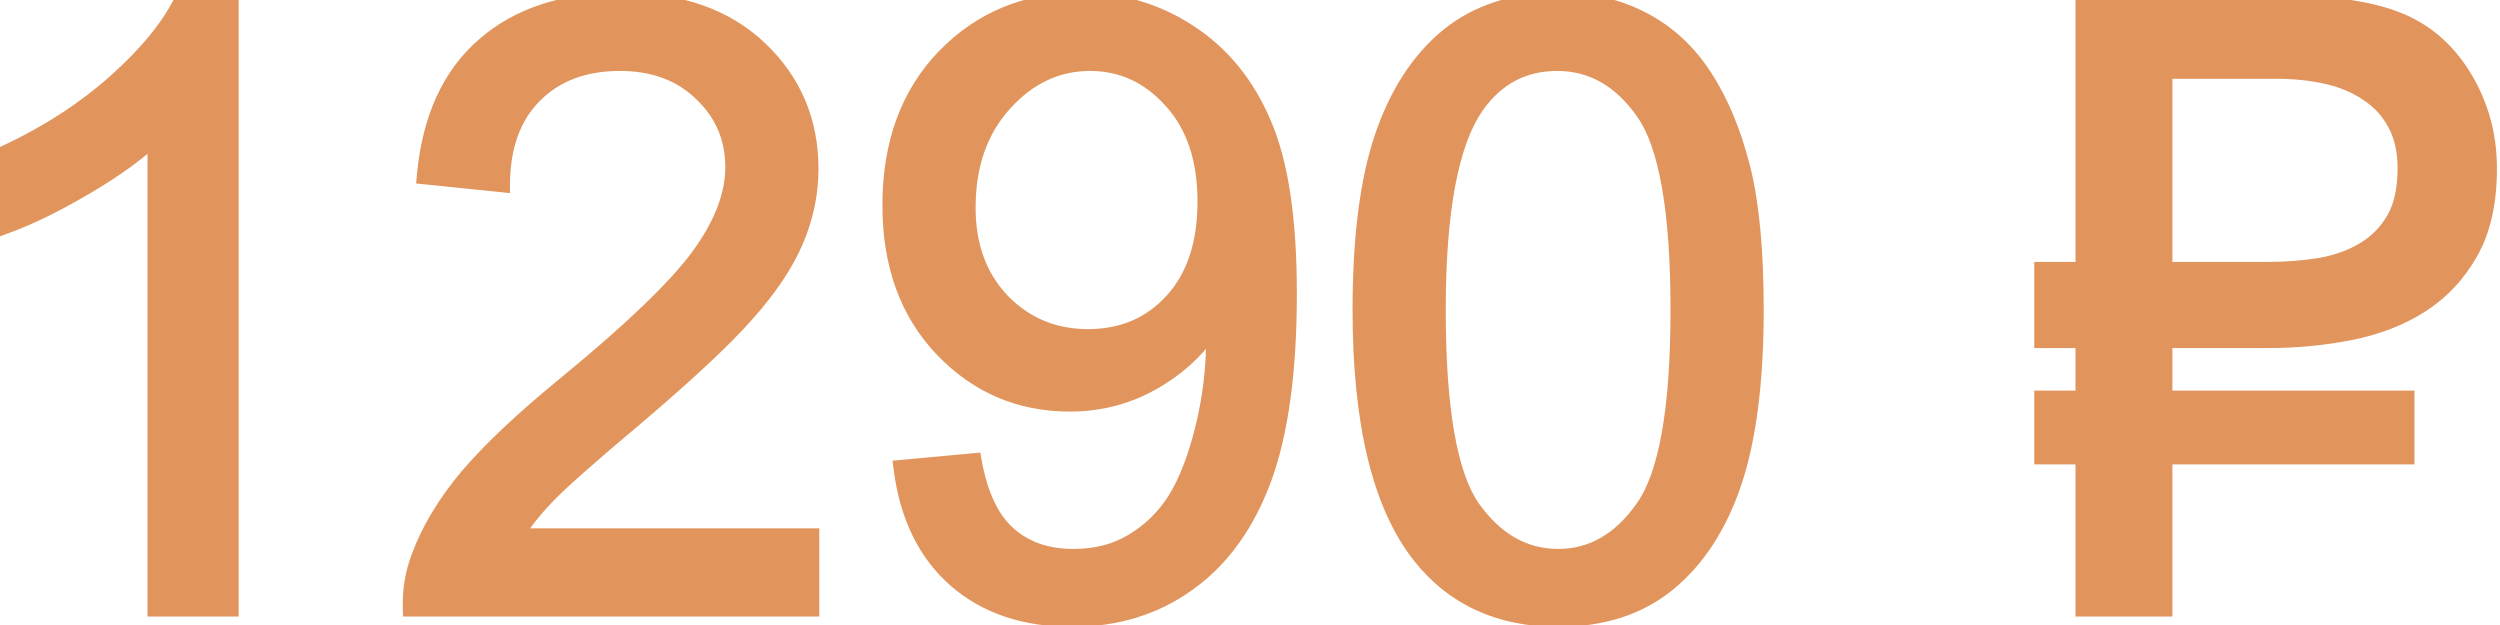 <?xml version="1.0" encoding="UTF-8"?> <svg xmlns="http://www.w3.org/2000/svg" width="148" height="37" viewBox="0 0 148 37" fill="none"><path d="M13.628 36H9.233V7.997C8.175 9.006 6.784 10.015 5.059 11.024C3.35 12.034 1.812 12.79 0.444 13.295V9.047C2.902 7.891 5.05 6.492 6.89 4.848C8.729 3.204 10.031 1.609 10.796 0.062H13.628V36ZM48.003 31.776V36H24.346C24.313 34.942 24.484 33.925 24.858 32.948C25.461 31.337 26.421 29.75 27.739 28.188C29.074 26.625 30.994 24.818 33.501 22.768C37.391 19.578 40.02 17.055 41.387 15.199C42.754 13.328 43.438 11.562 43.438 9.901C43.438 8.16 42.811 6.695 41.558 5.507C40.321 4.302 38.701 3.7 36.699 3.7C34.583 3.7 32.891 4.335 31.621 5.604C30.352 6.874 29.709 8.632 29.692 10.878L25.176 10.414C25.485 7.045 26.649 4.481 28.667 2.724C30.685 0.95 33.395 0.062 36.797 0.062C40.231 0.062 42.949 1.015 44.951 2.919C46.953 4.823 47.954 7.183 47.954 9.999C47.954 11.431 47.661 12.839 47.075 14.223C46.489 15.606 45.513 17.063 44.145 18.593C42.795 20.123 40.54 22.222 37.383 24.892C34.746 27.105 33.053 28.611 32.305 29.408C31.556 30.189 30.938 30.979 30.449 31.776H48.003ZM53.398 27.724L57.622 27.333C57.98 29.319 58.664 30.759 59.673 31.654C60.682 32.55 61.976 32.997 63.555 32.997C64.906 32.997 66.086 32.688 67.095 32.069C68.12 31.451 68.958 30.629 69.609 29.604C70.26 28.562 70.806 27.162 71.245 25.404C71.685 23.646 71.904 21.856 71.904 20.033C71.904 19.838 71.896 19.545 71.88 19.154C71.001 20.554 69.796 21.693 68.267 22.572C66.753 23.435 65.109 23.866 63.335 23.866C60.373 23.866 57.866 22.792 55.815 20.644C53.765 18.495 52.739 15.663 52.739 12.148C52.739 8.518 53.805 5.596 55.938 3.383C58.086 1.169 60.772 0.062 63.994 0.062C66.322 0.062 68.446 0.689 70.366 1.942C72.303 3.196 73.768 4.986 74.761 7.313C75.77 9.625 76.274 12.977 76.274 17.372C76.274 21.946 75.778 25.591 74.785 28.31C73.792 31.011 72.311 33.07 70.342 34.486C68.389 35.902 66.094 36.61 63.457 36.61C60.658 36.61 58.371 35.837 56.597 34.291C54.823 32.728 53.757 30.539 53.398 27.724ZM71.392 11.928C71.392 9.405 70.716 7.403 69.365 5.922C68.031 4.441 66.419 3.7 64.531 3.7C62.578 3.7 60.877 4.498 59.429 6.093C57.98 7.688 57.256 9.755 57.256 12.294C57.256 14.573 57.94 16.428 59.307 17.86C60.69 19.276 62.391 19.984 64.409 19.984C66.444 19.984 68.112 19.276 69.414 17.86C70.732 16.428 71.392 14.45 71.392 11.928ZM80.571 18.349C80.571 14.117 81.003 10.715 81.865 8.144C82.744 5.556 84.038 3.562 85.747 2.162C87.472 0.762 89.637 0.062 92.241 0.062C94.162 0.062 95.846 0.453 97.295 1.234C98.743 1.999 99.94 3.114 100.884 4.579C101.828 6.028 102.568 7.802 103.105 9.901C103.643 11.985 103.911 14.8 103.911 18.349C103.911 22.548 103.48 25.941 102.617 28.529C101.755 31.101 100.461 33.095 98.735 34.511C97.026 35.91 94.862 36.61 92.241 36.61C88.791 36.61 86.081 35.373 84.111 32.899C81.751 29.921 80.571 25.071 80.571 18.349ZM85.088 18.349C85.088 24.224 85.772 28.139 87.139 30.092C88.522 32.029 90.223 32.997 92.241 32.997C94.259 32.997 95.952 32.02 97.319 30.067C98.703 28.114 99.394 24.208 99.394 18.349C99.394 12.457 98.703 8.542 97.319 6.605C95.952 4.669 94.243 3.7 92.192 3.7C90.174 3.7 88.563 4.555 87.358 6.264C85.845 8.445 85.088 12.473 85.088 18.349ZM128.105 20.106V23.622H142.437V26.991H128.105V36H123.369V26.991H120.928V23.622H123.369V20.106H120.928V16.005H123.369V0.209H134.575C137.782 0.209 140.207 0.535 141.851 1.186C143.511 1.82 144.837 2.951 145.83 4.579C146.823 6.207 147.319 8.005 147.319 9.975C147.319 11.96 146.953 13.604 146.221 14.906C145.488 16.208 144.512 17.25 143.291 18.031C142.087 18.796 140.695 19.333 139.116 19.643C137.554 19.952 135.934 20.106 134.258 20.106H128.105ZM134.258 16.005C135.348 16.005 136.39 15.924 137.383 15.761C138.376 15.582 139.246 15.264 139.995 14.809C140.744 14.353 141.338 13.742 141.777 12.977C142.217 12.196 142.437 11.195 142.437 9.975C142.437 8.917 142.233 8.021 141.826 7.289C141.436 6.557 140.89 5.963 140.19 5.507C139.507 5.035 138.701 4.693 137.773 4.481C136.846 4.27 135.845 4.164 134.771 4.164H128.105V16.005H134.258Z" fill="#E1955D"></path><path d="M13.628 36V36.5H14.128V36H13.628ZM9.233 36H8.733V36.5H9.233V36ZM9.233 7.997H9.733V6.829L8.888 7.635L9.233 7.997ZM5.059 11.024L4.806 10.593L4.804 10.594L5.059 11.024ZM0.444 13.295H-0.056V14.012L0.617 13.764L0.444 13.295ZM0.444 9.047L0.232 8.594L-0.056 8.729V9.047H0.444ZM6.89 4.848L6.556 4.475L6.89 4.848ZM10.796 0.062V-0.438H10.485L10.348 -0.159L10.796 0.062ZM13.628 0.062H14.128V-0.438H13.628V0.062ZM13.628 35.5H9.233V36.5H13.628V35.5ZM9.733 36V7.997H8.733V36H9.733ZM8.888 7.635C7.867 8.61 6.509 9.597 4.806 10.593L5.311 11.456C7.058 10.434 8.484 9.403 9.579 8.359L8.888 7.635ZM4.804 10.594C3.113 11.593 1.602 12.335 0.271 12.826L0.617 13.764C2.021 13.246 3.587 12.474 5.313 11.455L4.804 10.594ZM0.944 13.295V9.047H-0.056V13.295H0.944ZM0.657 9.499C3.154 8.325 5.344 6.9 7.223 5.22L6.556 4.475C4.757 6.083 2.65 7.457 0.232 8.594L0.657 9.499ZM7.223 5.22C9.091 3.551 10.441 1.907 11.244 0.284L10.348 -0.159C9.62 1.311 8.367 2.857 6.556 4.475L7.223 5.22ZM10.796 0.562H13.628V-0.438H10.796V0.562ZM13.128 0.062V36H14.128V0.062H13.128ZM48.003 31.776H48.503V31.276H48.003V31.776ZM48.003 36V36.5H48.503V36H48.003ZM24.346 36L23.846 36.015L23.861 36.5H24.346V36ZM24.858 32.948L25.325 33.127L25.327 33.123L24.858 32.948ZM27.739 28.188L27.359 27.863L27.357 27.865L27.739 28.188ZM33.501 22.768L33.818 23.155L33.818 23.154L33.501 22.768ZM41.387 15.199L41.789 15.496L41.791 15.494L41.387 15.199ZM41.558 5.507L41.209 5.865L41.214 5.87L41.558 5.507ZM29.692 10.878L29.641 11.375L30.188 11.431L30.192 10.882L29.692 10.878ZM25.176 10.414L24.678 10.368L24.633 10.861L25.125 10.911L25.176 10.414ZM28.667 2.724L28.995 3.101L28.997 3.099L28.667 2.724ZM44.145 18.593L43.773 18.26L43.771 18.262L44.145 18.593ZM37.383 24.892L37.704 25.274L37.706 25.273L37.383 24.892ZM32.305 29.408L32.666 29.754L32.669 29.75L32.305 29.408ZM30.449 31.776L30.023 31.515L29.557 32.276H30.449V31.776ZM47.503 31.776V36H48.503V31.776H47.503ZM48.003 35.5H24.346V36.5H48.003V35.5ZM24.846 35.985C24.815 34.992 24.975 34.041 25.325 33.127L24.392 32.769C23.993 33.809 23.811 34.892 23.846 36.015L24.846 35.985ZM25.327 33.123C25.905 31.575 26.833 30.037 28.121 28.51L27.357 27.865C26.009 29.463 25.016 31.099 24.39 32.773L25.327 33.123ZM28.119 28.512C29.427 26.981 31.323 25.196 33.818 23.155L33.184 22.381C30.666 24.441 28.721 26.269 27.359 27.863L28.119 28.512ZM33.818 23.154C37.712 19.961 40.382 17.405 41.789 15.496L40.984 14.903C39.657 16.704 37.07 19.194 33.184 22.381L33.818 23.154ZM41.791 15.494C43.196 13.57 43.938 11.702 43.938 9.901H42.938C42.938 11.421 42.312 13.085 40.983 14.904L41.791 15.494ZM43.938 9.901C43.938 8.024 43.255 6.427 41.902 5.144L41.214 5.87C42.366 6.963 42.938 8.296 42.938 9.901H43.938ZM41.906 5.149C40.561 3.839 38.809 3.2 36.699 3.2V4.2C38.593 4.2 40.08 4.766 41.209 5.865L41.906 5.149ZM36.699 3.2C34.476 3.2 32.647 3.871 31.267 5.251L31.975 5.958C33.134 4.799 34.691 4.2 36.699 4.2V3.2ZM31.267 5.251C29.883 6.635 29.209 8.532 29.192 10.874L30.192 10.882C30.208 8.732 30.82 7.113 31.975 5.958L31.267 5.251ZM29.744 10.38L25.227 9.917L25.125 10.911L29.641 11.375L29.744 10.38ZM25.674 10.46C25.974 7.183 27.098 4.753 28.995 3.101L28.339 2.347C26.2 4.21 24.996 6.906 24.678 10.368L25.674 10.46ZM28.997 3.099C30.902 1.425 33.483 0.562 36.797 0.562V-0.438C33.307 -0.438 30.469 0.474 28.337 2.348L28.997 3.099ZM36.797 0.562C40.136 0.562 42.719 1.486 44.607 3.281L45.296 2.557C43.18 0.544 40.327 -0.438 36.797 -0.438V0.562ZM44.607 3.281C46.507 5.089 47.454 7.317 47.454 9.999H48.454C48.454 7.049 47.399 4.557 45.296 2.557L44.607 3.281ZM47.454 9.999C47.454 11.361 47.176 12.703 46.615 14.028L47.536 14.418C48.146 12.976 48.454 11.502 48.454 9.999H47.454ZM46.615 14.028C46.056 15.346 45.116 16.757 43.773 18.26L44.518 18.926C45.91 17.369 46.922 15.866 47.536 14.418L46.615 14.028ZM43.771 18.262C42.445 19.763 40.214 21.844 37.06 24.51L37.706 25.273C40.867 22.601 43.144 20.482 44.52 18.924L43.771 18.262ZM37.061 24.509C34.429 26.718 32.713 28.243 31.94 29.066L32.669 29.75C33.394 28.978 35.063 27.492 37.704 25.274L37.061 24.509ZM31.944 29.062C31.174 29.865 30.532 30.683 30.023 31.515L30.876 32.037C31.343 31.275 31.938 30.514 32.666 29.754L31.944 29.062ZM30.449 32.276H48.003V31.276H30.449V32.276ZM53.398 27.724L53.352 27.226L52.837 27.273L52.902 27.787L53.398 27.724ZM57.622 27.333L58.114 27.244L58.033 26.793L57.576 26.835L57.622 27.333ZM59.673 31.654L60.005 31.28L59.673 31.654ZM67.095 32.069L66.837 31.641L66.833 31.643L67.095 32.069ZM69.609 29.604L70.031 29.872L70.033 29.869L69.609 29.604ZM71.88 19.154L72.379 19.134L72.312 17.525L71.456 18.888L71.88 19.154ZM68.267 22.572L68.514 23.007L68.516 23.006L68.267 22.572ZM55.938 3.383L55.579 3.035L55.577 3.036L55.938 3.383ZM70.366 1.942L70.093 2.361L70.095 2.362L70.366 1.942ZM74.761 7.313L74.301 7.51L74.302 7.514L74.761 7.313ZM74.785 28.31L75.254 28.482L75.255 28.481L74.785 28.31ZM70.342 34.486L70.05 34.08L70.048 34.081L70.342 34.486ZM56.597 34.291L56.266 34.666L56.268 34.668L56.597 34.291ZM69.365 5.922L68.994 6.257L68.996 6.259L69.365 5.922ZM59.307 17.86L58.945 18.206L58.949 18.21L59.307 17.86ZM69.414 17.86L69.046 17.522L69.046 17.522L69.414 17.86ZM53.444 28.221L57.668 27.831L57.576 26.835L53.352 27.226L53.444 28.221ZM57.13 27.422C57.498 29.465 58.215 31.03 59.341 32.028L60.005 31.28C59.112 30.488 58.462 29.172 58.114 27.244L57.13 27.422ZM59.341 32.028C60.457 33.018 61.876 33.497 63.555 33.497V32.497C62.076 32.497 60.907 32.081 60.005 31.28L59.341 32.028ZM63.555 33.497C64.984 33.497 66.258 33.169 67.356 32.496L66.833 31.643C65.914 32.207 64.827 32.497 63.555 32.497V33.497ZM67.353 32.498C68.446 31.838 69.34 30.961 70.031 29.872L69.187 29.335C68.577 30.297 67.795 31.063 66.837 31.641L67.353 32.498ZM70.033 29.869C70.722 28.767 71.284 27.312 71.73 25.526L70.76 25.283C70.328 27.012 69.799 28.357 69.185 29.338L70.033 29.869ZM71.73 25.526C72.18 23.728 72.404 21.897 72.404 20.033H71.404C71.404 21.816 71.189 23.565 70.76 25.283L71.73 25.526ZM72.404 20.033C72.404 19.827 72.396 19.526 72.379 19.134L71.38 19.175C71.397 19.564 71.404 19.849 71.404 20.033H72.404ZM71.456 18.888C70.624 20.214 69.481 21.298 68.017 22.139L68.516 23.006C70.112 22.089 71.378 20.894 72.303 19.42L71.456 18.888ZM68.019 22.138C66.582 22.957 65.024 23.366 63.335 23.366V24.366C65.194 24.366 66.924 23.913 68.514 23.007L68.019 22.138ZM63.335 23.366C60.51 23.366 58.134 22.348 56.177 20.298L55.454 20.989C57.599 23.236 60.236 24.366 63.335 24.366V23.366ZM56.177 20.298C54.231 18.26 53.239 15.56 53.239 12.148H52.239C52.239 15.767 53.298 18.731 55.454 20.989L56.177 20.298ZM53.239 12.148C53.239 8.622 54.271 5.833 56.298 3.73L55.577 3.036C53.34 5.359 52.239 8.414 52.239 12.148H53.239ZM56.296 3.731C58.346 1.619 60.9 0.562 63.994 0.562V-0.438C60.643 -0.438 57.826 0.719 55.579 3.035L56.296 3.731ZM63.994 0.562C66.226 0.562 68.255 1.162 70.093 2.361L70.639 1.524C68.636 0.217 66.417 -0.438 63.994 -0.438V0.562ZM70.095 2.362C71.94 3.556 73.343 5.265 74.301 7.51L75.221 7.117C74.193 4.707 72.666 2.835 70.638 1.523L70.095 2.362ZM74.302 7.514C75.271 9.731 75.774 13.003 75.774 17.372H76.774C76.774 12.952 76.269 9.518 75.219 7.113L74.302 7.514ZM75.774 17.372C75.774 21.917 75.28 25.497 74.316 28.138L75.255 28.481C76.276 25.686 76.774 21.974 76.774 17.372H75.774ZM74.316 28.137C73.351 30.763 71.924 32.733 70.05 34.08L70.634 34.892C72.698 33.408 74.234 31.26 75.254 28.482L74.316 28.137ZM70.048 34.081C68.189 35.43 65.999 36.11 63.457 36.11V37.11C66.189 37.11 68.589 36.375 70.635 34.891L70.048 34.081ZM63.457 36.11C60.754 36.11 58.592 35.366 56.925 33.914L56.268 34.668C58.15 36.308 60.561 37.11 63.457 37.11V36.11ZM56.927 33.916C55.262 32.449 54.24 30.381 53.894 27.661L52.902 27.787C53.273 30.698 54.383 33.008 56.266 34.666L56.927 33.916ZM71.892 11.928C71.892 9.314 71.19 7.18 69.735 5.585L68.996 6.259C70.243 7.626 70.892 9.496 70.892 11.928H71.892ZM69.737 5.587C68.313 4.007 66.57 3.2 64.531 3.2V4.2C66.269 4.2 67.748 4.874 68.994 6.257L69.737 5.587ZM64.531 3.2C62.422 3.2 60.591 4.069 59.059 5.757L59.799 6.429C61.164 4.926 62.734 4.2 64.531 4.2V3.2ZM59.059 5.757C57.512 7.46 56.756 9.654 56.756 12.294H57.756C57.756 9.856 58.448 7.916 59.799 6.429L59.059 5.757ZM56.756 12.294C56.756 14.68 57.476 16.666 58.945 18.206L59.668 17.515C58.403 16.19 57.756 14.465 57.756 12.294H56.756ZM58.949 18.21C60.429 19.724 62.259 20.484 64.409 20.484V19.484C62.523 19.484 60.952 18.829 59.664 17.511L58.949 18.21ZM64.409 20.484C66.575 20.484 68.379 19.724 69.782 18.199L69.046 17.522C67.845 18.828 66.313 19.484 64.409 19.484V20.484ZM69.782 18.199C71.208 16.65 71.892 14.538 71.892 11.928H70.892C70.892 14.363 70.257 16.206 69.046 17.522L69.782 18.199ZM81.865 8.144L81.392 7.983L81.391 7.985L81.865 8.144ZM85.747 2.162L85.432 1.774L85.43 1.775L85.747 2.162ZM97.295 1.234L97.058 1.674L97.061 1.677L97.295 1.234ZM100.884 4.579L100.463 4.85L100.465 4.852L100.884 4.579ZM103.105 9.901L102.621 10.025L102.621 10.026L103.105 9.901ZM102.617 28.529L103.091 28.688L103.092 28.687L102.617 28.529ZM98.735 34.511L99.052 34.898L99.053 34.897L98.735 34.511ZM84.111 32.899L83.719 33.21L83.72 33.211L84.111 32.899ZM87.139 30.092L86.729 30.378L86.732 30.382L87.139 30.092ZM97.319 30.067L96.911 29.778L96.91 29.781L97.319 30.067ZM97.319 6.605L96.911 6.894L96.912 6.896L97.319 6.605ZM87.358 6.264L86.95 5.976L86.948 5.979L87.358 6.264ZM81.071 18.349C81.071 14.144 81.501 10.803 82.339 8.303L81.391 7.985C80.504 10.628 80.071 14.09 80.071 18.349H81.071ZM82.339 8.304C83.195 5.784 84.443 3.877 86.064 2.549L85.43 1.775C83.634 3.247 82.294 5.327 81.392 7.983L82.339 8.304ZM86.062 2.55C87.683 1.235 89.731 0.562 92.241 0.562V-0.438C89.543 -0.438 87.261 0.29 85.432 1.774L86.062 2.55ZM92.241 0.562C94.093 0.562 95.693 0.939 97.058 1.674L97.532 0.794C95.999 -0.032 94.231 -0.438 92.241 -0.438V0.562ZM97.061 1.677C98.429 2.399 99.563 3.453 100.464 4.85L101.304 4.308C100.317 2.776 99.058 1.6 97.528 0.792L97.061 1.677ZM100.465 4.852C101.373 6.245 102.094 7.966 102.621 10.025L103.59 9.777C103.043 7.638 102.283 5.81 101.303 4.306L100.465 4.852ZM102.621 10.026C103.143 12.051 103.411 14.819 103.411 18.349H104.411C104.411 14.782 104.142 11.918 103.59 9.777L102.621 10.026ZM103.411 18.349C103.411 22.52 102.982 25.854 102.143 28.371L103.092 28.687C103.978 26.029 104.411 22.576 104.411 18.349H103.411ZM102.143 28.37C101.304 30.872 100.057 32.779 98.418 34.124L99.053 34.897C100.865 33.41 102.205 31.33 103.091 28.688L102.143 28.37ZM98.418 34.124C96.815 35.437 94.769 36.11 92.241 36.11V37.11C94.955 37.11 97.238 36.384 99.052 34.898L98.418 34.124ZM92.241 36.11C88.927 36.11 86.368 34.931 84.502 32.588L83.72 33.211C85.794 35.816 88.654 37.11 92.241 37.11V36.11ZM84.503 32.589C82.249 29.745 81.071 25.035 81.071 18.349H80.071C80.071 25.106 81.253 30.097 83.719 33.21L84.503 32.589ZM84.588 18.349C84.588 21.303 84.76 23.782 85.108 25.777C85.455 27.765 85.984 29.315 86.729 30.378L87.548 29.805C86.926 28.916 86.43 27.532 86.093 25.605C85.758 23.686 85.588 21.27 85.588 18.349H84.588ZM86.732 30.382C88.19 32.424 90.031 33.497 92.241 33.497V32.497C90.415 32.497 88.854 31.634 87.546 29.801L86.732 30.382ZM92.241 33.497C94.454 33.497 96.288 32.413 97.729 30.354L96.91 29.781C95.617 31.628 94.065 32.497 92.241 32.497V33.497ZM97.727 30.356C98.481 29.293 99.017 27.744 99.368 25.76C99.721 23.768 99.894 21.295 99.894 18.349H98.894C98.894 21.262 98.722 23.671 98.383 25.586C98.043 27.508 97.541 28.889 96.911 29.778L97.727 30.356ZM99.894 18.349C99.894 15.386 99.721 12.903 99.368 10.907C99.017 8.919 98.481 7.372 97.726 6.315L96.912 6.896C97.541 7.776 98.043 9.154 98.383 11.081C98.722 12.999 98.894 15.419 98.894 18.349H99.894ZM97.728 6.317C96.284 4.271 94.433 3.2 92.192 3.2V4.2C94.054 4.2 95.621 5.066 96.911 6.894L97.728 6.317ZM92.192 3.2C90.005 3.2 88.244 4.139 86.95 5.976L87.767 6.552C88.882 4.97 90.344 4.2 92.192 4.2V3.2ZM86.948 5.979C86.135 7.15 85.549 8.779 85.164 10.828C84.778 12.883 84.588 15.392 84.588 18.349H85.588C85.588 15.43 85.776 12.987 86.147 11.013C86.519 9.034 87.068 7.559 87.769 6.549L86.948 5.979ZM128.105 20.106V19.606H127.605V20.106H128.105ZM128.105 23.622H127.605V24.122H128.105V23.622ZM142.437 23.622H142.937V23.122H142.437V23.622ZM142.437 26.991V27.491H142.937V26.991H142.437ZM128.105 26.991V26.491H127.605V26.991H128.105ZM128.105 36V36.5H128.605V36H128.105ZM123.369 36H122.869V36.5H123.369V36ZM123.369 26.991H123.869V26.491H123.369V26.991ZM120.928 26.991H120.428V27.491H120.928V26.991ZM120.928 23.622V23.122H120.428V23.622H120.928ZM123.369 23.622V24.122H123.869V23.622H123.369ZM123.369 20.106H123.869V19.606H123.369V20.106ZM120.928 20.106H120.428V20.606H120.928V20.106ZM120.928 16.005V15.505H120.428V16.005H120.928ZM123.369 16.005V16.505H123.869V16.005H123.369ZM123.369 0.209V-0.291H122.869V0.209H123.369ZM141.851 1.186L141.666 1.65L141.672 1.653L141.851 1.186ZM145.83 4.579L145.403 4.839L145.83 4.579ZM143.291 18.031L143.559 18.453L143.561 18.452L143.291 18.031ZM139.116 19.643L139.02 19.152L139.019 19.152L139.116 19.643ZM137.383 15.761L137.464 16.254L137.472 16.253L137.383 15.761ZM141.777 12.977L142.211 13.227L142.213 13.223L141.777 12.977ZM141.826 7.289L141.385 7.524L141.389 7.532L141.826 7.289ZM140.19 5.507L139.906 5.918L139.918 5.926L140.19 5.507ZM128.105 4.164V3.664H127.605V4.164H128.105ZM128.105 16.005H127.605V16.505H128.105V16.005ZM127.605 20.106V23.622H128.605V20.106H127.605ZM128.105 24.122H142.437V23.122H128.105V24.122ZM141.937 23.622V26.991H142.937V23.622H141.937ZM142.437 26.491H128.105V27.491H142.437V26.491ZM127.605 26.991V36H128.605V26.991H127.605ZM128.105 35.5H123.369V36.5H128.105V35.5ZM123.869 36V26.991H122.869V36H123.869ZM123.369 26.491H120.928V27.491H123.369V26.491ZM121.428 26.991V23.622H120.428V26.991H121.428ZM120.928 24.122H123.369V23.122H120.928V24.122ZM123.869 23.622V20.106H122.869V23.622H123.869ZM123.369 19.606H120.928V20.606H123.369V19.606ZM121.428 20.106V16.005H120.428V20.106H121.428ZM120.928 16.505H123.369V15.505H120.928V16.505ZM123.869 16.005V0.209H122.869V16.005H123.869ZM123.369 0.709H134.575V-0.291H123.369V0.709ZM134.575 0.709C137.761 0.709 140.111 1.034 141.666 1.65L142.035 0.721C140.302 0.035 137.802 -0.291 134.575 -0.291V0.709ZM141.672 1.653C143.221 2.245 144.464 3.299 145.403 4.839L146.257 4.319C145.211 2.604 143.8 1.396 142.029 0.719L141.672 1.653ZM145.403 4.839C146.347 6.386 146.819 8.094 146.819 9.975H147.819C147.819 7.917 147.299 6.027 146.257 4.319L145.403 4.839ZM146.819 9.975C146.819 11.902 146.464 13.454 145.785 14.661L146.656 15.151C147.443 13.754 147.819 12.019 147.819 9.975H146.819ZM145.785 14.661C145.091 15.894 144.171 16.874 143.021 17.61L143.561 18.452C144.852 17.626 145.885 16.523 146.656 15.151L145.785 14.661ZM143.023 17.609C141.877 18.337 140.546 18.853 139.02 19.152L139.212 20.133C140.844 19.814 142.296 19.256 143.559 18.453L143.023 17.609ZM139.019 19.152C137.49 19.455 135.903 19.606 134.258 19.606V20.606C135.965 20.606 137.617 20.449 139.213 20.133L139.019 19.152ZM134.258 19.606H128.105V20.606H134.258V19.606ZM134.258 16.505C135.373 16.505 136.442 16.422 137.464 16.254L137.302 15.267C136.338 15.425 135.323 15.505 134.258 15.505V16.505ZM137.472 16.253C138.516 16.064 139.446 15.728 140.255 15.236L139.735 14.382C139.046 14.801 138.235 15.099 137.294 15.269L137.472 16.253ZM140.255 15.236C141.076 14.736 141.73 14.064 142.211 13.227L141.344 12.729C140.946 13.421 140.411 13.97 139.735 14.382L140.255 15.236ZM142.213 13.223C142.707 12.344 142.937 11.251 142.937 9.975H141.937C141.937 11.139 141.726 12.048 141.342 12.732L142.213 13.223ZM142.937 9.975C142.937 8.854 142.721 7.87 142.263 7.046L141.389 7.532C141.745 8.173 141.937 8.98 141.937 9.975H142.937ZM142.267 7.054C141.837 6.246 141.233 5.589 140.463 5.088L139.918 5.926C140.547 6.336 141.034 6.867 141.385 7.524L142.267 7.054ZM140.475 5.095C139.732 4.582 138.865 4.218 137.885 3.994L137.662 4.969C138.537 5.168 139.282 5.487 139.906 5.918L140.475 5.095ZM137.885 3.994C136.916 3.773 135.877 3.664 134.771 3.664V4.664C135.812 4.664 136.775 4.767 137.662 4.969L137.885 3.994ZM134.771 3.664H128.105V4.664H134.771V3.664ZM127.605 4.164V16.005H128.605V4.164H127.605ZM128.105 16.505H134.258V15.505H128.105V16.505Z" fill="#E1955D"></path></svg> 